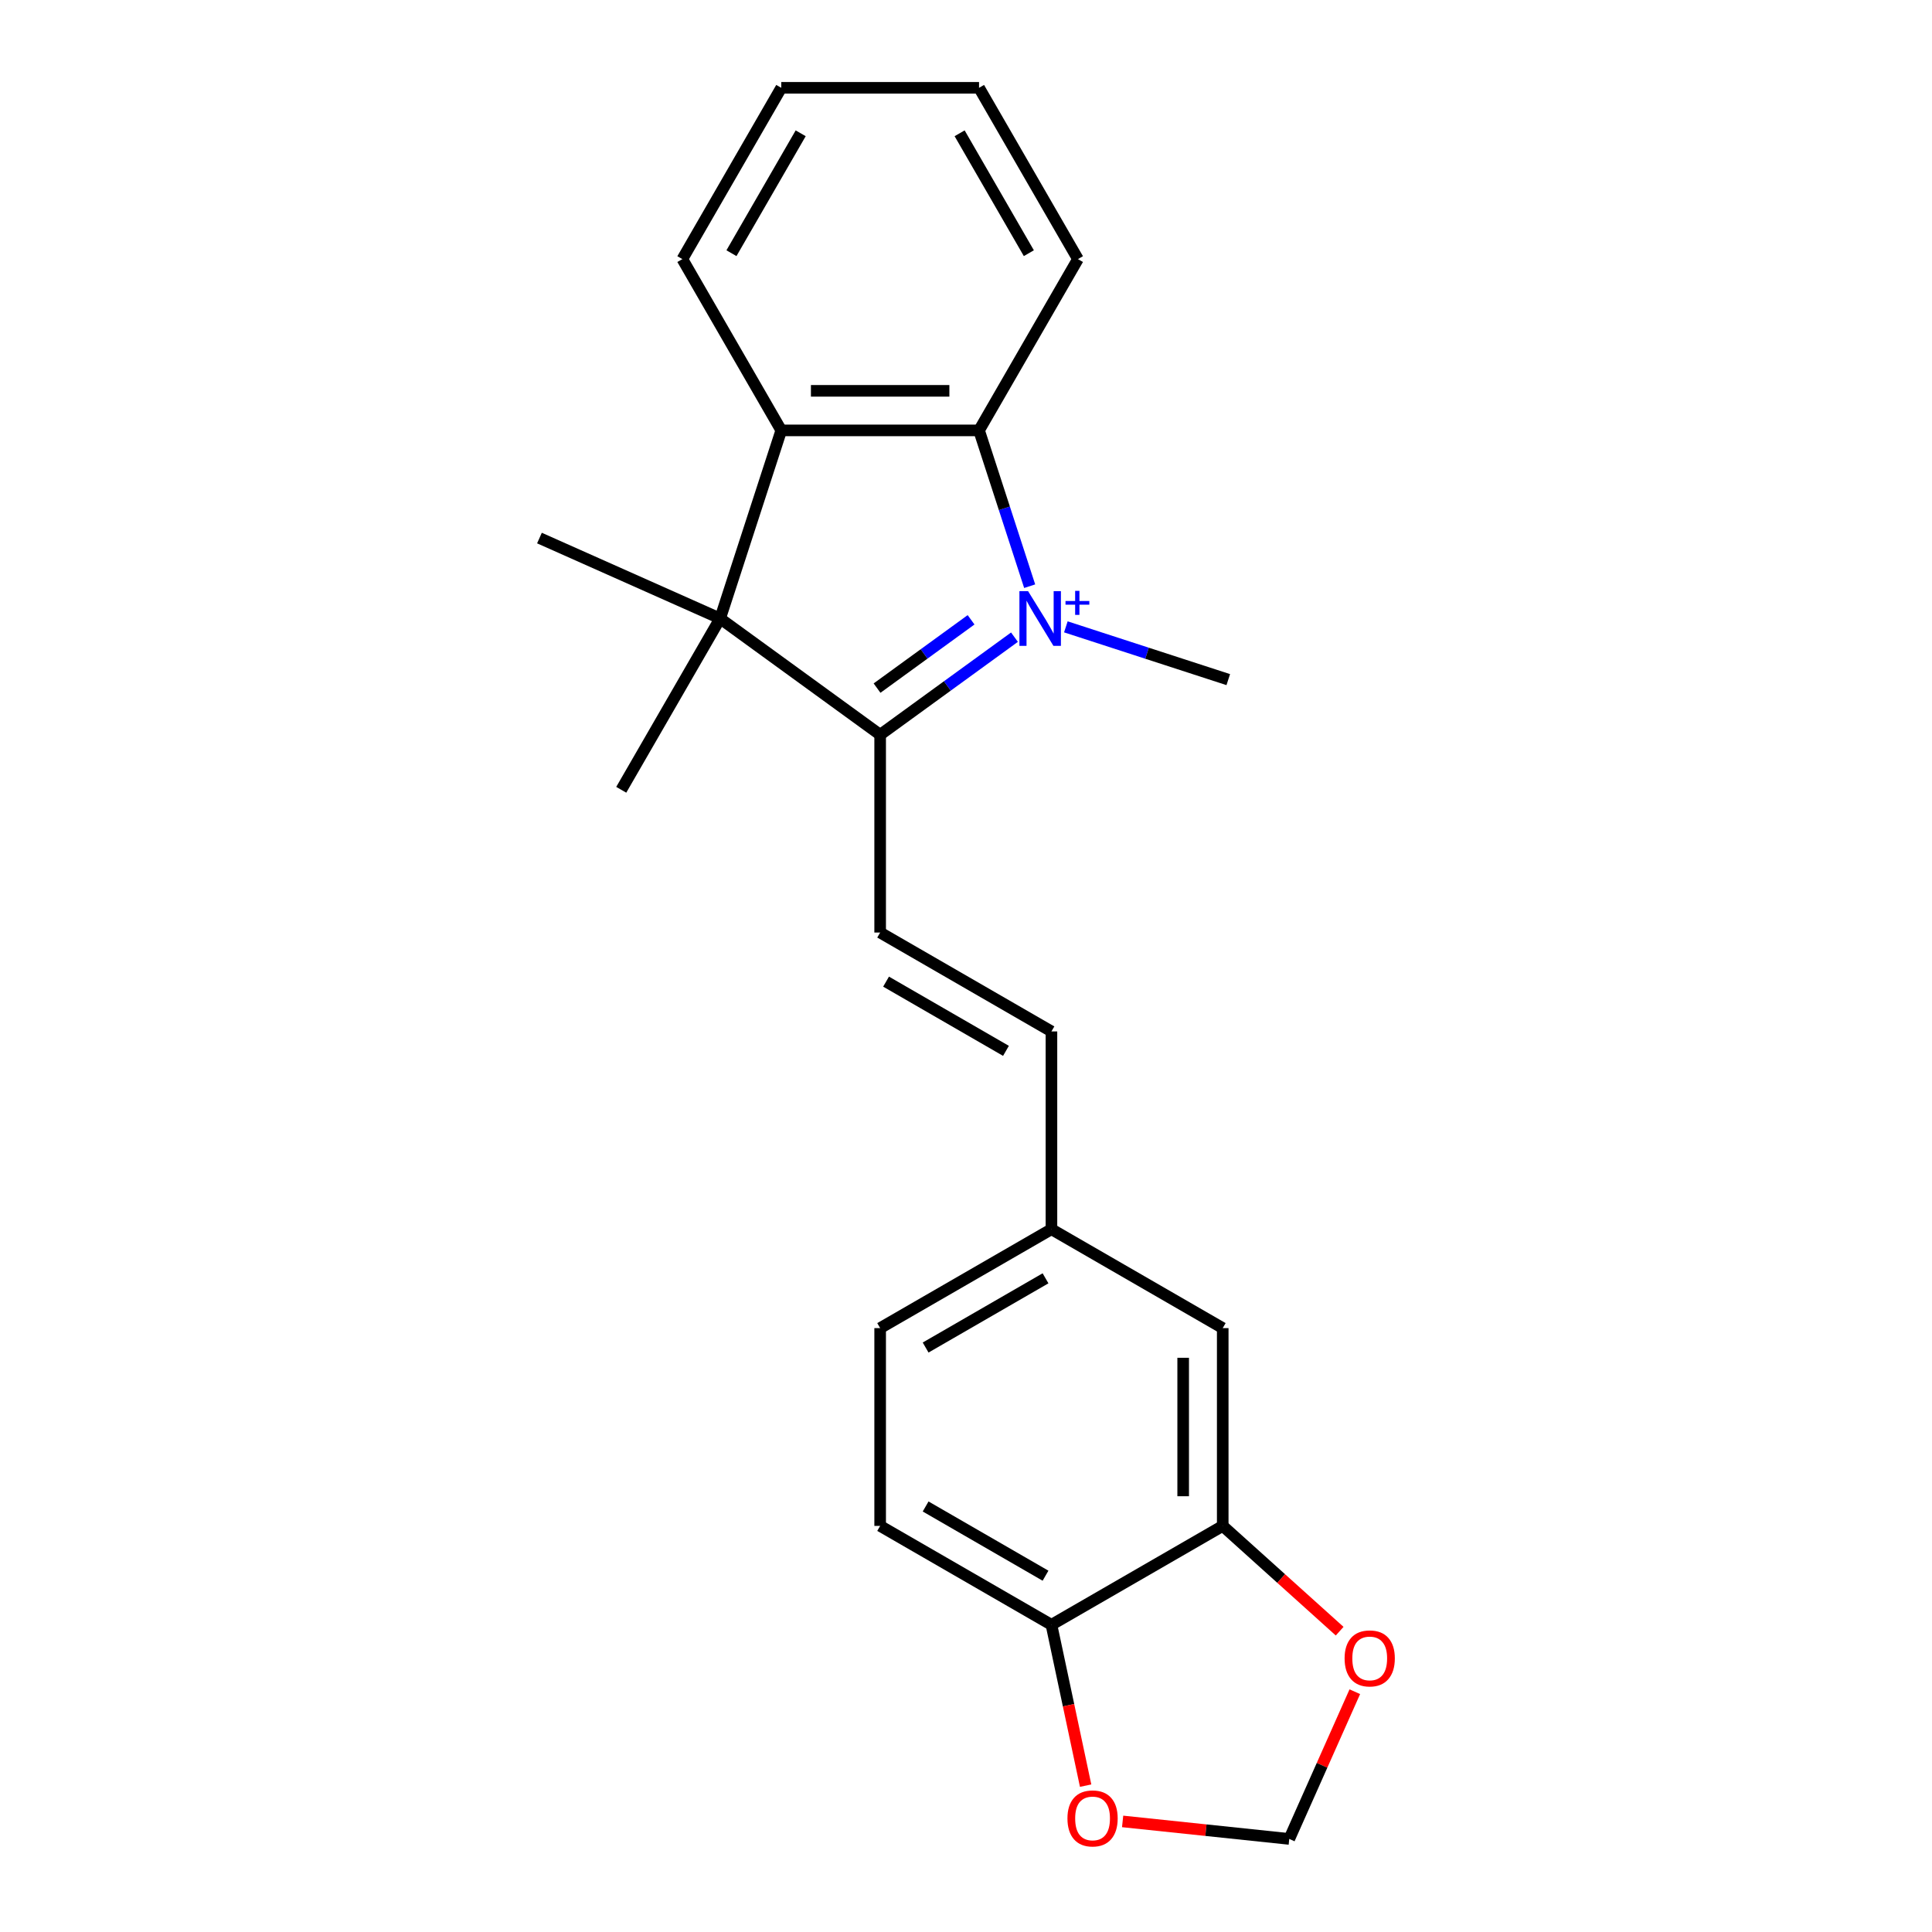 <?xml version='1.0' encoding='iso-8859-1'?>
<svg version='1.1' baseProfile='full'
              xmlns='http://www.w3.org/2000/svg'
                      xmlns:rdkit='http://www.rdkit.org/xml'
                      xmlns:xlink='http://www.w3.org/1999/xlink'
                  xml:space='preserve'
width='1000px' height='1000px' viewBox='0 0 1000 1000'>
<!-- END OF HEADER -->
<rect style='opacity:1.0;fill:#FFFFFF;stroke:none' width='1000' height='1000' x='0' y='0'> </rect>
<path class='bond-0' d='M 525.089,329.797 L 490.328,355.053' style='fill:none;fill-rule:evenodd;stroke:#0000FF;stroke-width:6px;stroke-linecap:butt;stroke-linejoin:miter;stroke-opacity:1' />
<path class='bond-0' d='M 490.328,355.053 L 455.566,380.309' style='fill:none;fill-rule:evenodd;stroke:#000000;stroke-width:6px;stroke-linecap:butt;stroke-linejoin:miter;stroke-opacity:1' />
<path class='bond-0' d='M 502.626,320.809 L 478.293,338.488' style='fill:none;fill-rule:evenodd;stroke:#0000FF;stroke-width:6px;stroke-linecap:butt;stroke-linejoin:miter;stroke-opacity:1' />
<path class='bond-0' d='M 478.293,338.488 L 453.96,356.167' style='fill:none;fill-rule:evenodd;stroke:#000000;stroke-width:6px;stroke-linecap:butt;stroke-linejoin:miter;stroke-opacity:1' />
<path class='bond-2' d='M 532.956,303.415 L 519.855,263.093' style='fill:none;fill-rule:evenodd;stroke:#0000FF;stroke-width:6px;stroke-linecap:butt;stroke-linejoin:miter;stroke-opacity:1' />
<path class='bond-2' d='M 519.855,263.093 L 506.753,222.771' style='fill:none;fill-rule:evenodd;stroke:#000000;stroke-width:6px;stroke-linecap:butt;stroke-linejoin:miter;stroke-opacity:1' />
<path class='bond-12' d='M 551.688,324.456 L 593.72,338.113' style='fill:none;fill-rule:evenodd;stroke:#0000FF;stroke-width:6px;stroke-linecap:butt;stroke-linejoin:miter;stroke-opacity:1' />
<path class='bond-12' d='M 593.72,338.113 L 635.752,351.77' style='fill:none;fill-rule:evenodd;stroke:#000000;stroke-width:6px;stroke-linecap:butt;stroke-linejoin:miter;stroke-opacity:1' />
<path class='bond-1' d='M 455.566,380.309 L 372.744,320.135' style='fill:none;fill-rule:evenodd;stroke:#000000;stroke-width:6px;stroke-linecap:butt;stroke-linejoin:miter;stroke-opacity:1' />
<path class='bond-4' d='M 455.566,380.309 L 455.566,482.682' style='fill:none;fill-rule:evenodd;stroke:#000000;stroke-width:6px;stroke-linecap:butt;stroke-linejoin:miter;stroke-opacity:1' />
<path class='bond-15' d='M 372.744,320.135 L 279.221,278.495' style='fill:none;fill-rule:evenodd;stroke:#000000;stroke-width:6px;stroke-linecap:butt;stroke-linejoin:miter;stroke-opacity:1' />
<path class='bond-16' d='M 372.744,320.135 L 321.557,408.793' style='fill:none;fill-rule:evenodd;stroke:#000000;stroke-width:6px;stroke-linecap:butt;stroke-linejoin:miter;stroke-opacity:1' />
<path class='bond-22' d='M 372.744,320.135 L 404.379,222.771' style='fill:none;fill-rule:evenodd;stroke:#000000;stroke-width:6px;stroke-linecap:butt;stroke-linejoin:miter;stroke-opacity:1' />
<path class='bond-3' d='M 506.753,222.771 L 404.379,222.771' style='fill:none;fill-rule:evenodd;stroke:#000000;stroke-width:6px;stroke-linecap:butt;stroke-linejoin:miter;stroke-opacity:1' />
<path class='bond-3' d='M 491.397,202.297 L 419.735,202.297' style='fill:none;fill-rule:evenodd;stroke:#000000;stroke-width:6px;stroke-linecap:butt;stroke-linejoin:miter;stroke-opacity:1' />
<path class='bond-18' d='M 506.753,222.771 L 557.94,134.113' style='fill:none;fill-rule:evenodd;stroke:#000000;stroke-width:6px;stroke-linecap:butt;stroke-linejoin:miter;stroke-opacity:1' />
<path class='bond-19' d='M 404.379,222.771 L 353.192,134.113' style='fill:none;fill-rule:evenodd;stroke:#000000;stroke-width:6px;stroke-linecap:butt;stroke-linejoin:miter;stroke-opacity:1' />
<path class='bond-6' d='M 455.566,482.682 L 544.225,533.869' style='fill:none;fill-rule:evenodd;stroke:#000000;stroke-width:6px;stroke-linecap:butt;stroke-linejoin:miter;stroke-opacity:1' />
<path class='bond-6' d='M 458.628,508.092 L 520.688,543.923' style='fill:none;fill-rule:evenodd;stroke:#000000;stroke-width:6px;stroke-linecap:butt;stroke-linejoin:miter;stroke-opacity:1' />
<path class='bond-5' d='M 632.883,789.804 L 632.883,687.43' style='fill:none;fill-rule:evenodd;stroke:#000000;stroke-width:6px;stroke-linecap:butt;stroke-linejoin:miter;stroke-opacity:1' />
<path class='bond-5' d='M 612.408,774.448 L 612.408,702.786' style='fill:none;fill-rule:evenodd;stroke:#000000;stroke-width:6px;stroke-linecap:butt;stroke-linejoin:miter;stroke-opacity:1' />
<path class='bond-8' d='M 632.883,789.804 L 663.143,817.05' style='fill:none;fill-rule:evenodd;stroke:#000000;stroke-width:6px;stroke-linecap:butt;stroke-linejoin:miter;stroke-opacity:1' />
<path class='bond-8' d='M 663.143,817.05 L 693.402,844.296' style='fill:none;fill-rule:evenodd;stroke:#FF0000;stroke-width:6px;stroke-linecap:butt;stroke-linejoin:miter;stroke-opacity:1' />
<path class='bond-24' d='M 632.883,789.804 L 544.225,840.991' style='fill:none;fill-rule:evenodd;stroke:#000000;stroke-width:6px;stroke-linecap:butt;stroke-linejoin:miter;stroke-opacity:1' />
<path class='bond-13' d='M 544.225,533.869 L 544.225,636.243' style='fill:none;fill-rule:evenodd;stroke:#000000;stroke-width:6px;stroke-linecap:butt;stroke-linejoin:miter;stroke-opacity:1' />
<path class='bond-7' d='M 544.225,840.991 L 455.566,789.804' style='fill:none;fill-rule:evenodd;stroke:#000000;stroke-width:6px;stroke-linecap:butt;stroke-linejoin:miter;stroke-opacity:1' />
<path class='bond-7' d='M 541.163,815.581 L 479.102,779.75' style='fill:none;fill-rule:evenodd;stroke:#000000;stroke-width:6px;stroke-linecap:butt;stroke-linejoin:miter;stroke-opacity:1' />
<path class='bond-9' d='M 544.225,840.991 L 553.073,882.62' style='fill:none;fill-rule:evenodd;stroke:#000000;stroke-width:6px;stroke-linecap:butt;stroke-linejoin:miter;stroke-opacity:1' />
<path class='bond-9' d='M 553.073,882.62 L 561.921,924.249' style='fill:none;fill-rule:evenodd;stroke:#FF0000;stroke-width:6px;stroke-linecap:butt;stroke-linejoin:miter;stroke-opacity:1' />
<path class='bond-10' d='M 701.251,875.625 L 684.286,913.727' style='fill:none;fill-rule:evenodd;stroke:#FF0000;stroke-width:6px;stroke-linecap:butt;stroke-linejoin:miter;stroke-opacity:1' />
<path class='bond-10' d='M 684.286,913.727 L 667.322,951.829' style='fill:none;fill-rule:evenodd;stroke:#000000;stroke-width:6px;stroke-linecap:butt;stroke-linejoin:miter;stroke-opacity:1' />
<path class='bond-25' d='M 581.069,942.763 L 624.196,947.296' style='fill:none;fill-rule:evenodd;stroke:#FF0000;stroke-width:6px;stroke-linecap:butt;stroke-linejoin:miter;stroke-opacity:1' />
<path class='bond-25' d='M 624.196,947.296 L 667.322,951.829' style='fill:none;fill-rule:evenodd;stroke:#000000;stroke-width:6px;stroke-linecap:butt;stroke-linejoin:miter;stroke-opacity:1' />
<path class='bond-11' d='M 632.883,687.43 L 544.225,636.243' style='fill:none;fill-rule:evenodd;stroke:#000000;stroke-width:6px;stroke-linecap:butt;stroke-linejoin:miter;stroke-opacity:1' />
<path class='bond-17' d='M 544.225,636.243 L 455.566,687.43' style='fill:none;fill-rule:evenodd;stroke:#000000;stroke-width:6px;stroke-linecap:butt;stroke-linejoin:miter;stroke-opacity:1' />
<path class='bond-17' d='M 541.163,661.653 L 479.102,697.484' style='fill:none;fill-rule:evenodd;stroke:#000000;stroke-width:6px;stroke-linecap:butt;stroke-linejoin:miter;stroke-opacity:1' />
<path class='bond-14' d='M 455.566,789.804 L 455.566,687.43' style='fill:none;fill-rule:evenodd;stroke:#000000;stroke-width:6px;stroke-linecap:butt;stroke-linejoin:miter;stroke-opacity:1' />
<path class='bond-21' d='M 557.94,134.113 L 506.753,45.455' style='fill:none;fill-rule:evenodd;stroke:#000000;stroke-width:6px;stroke-linecap:butt;stroke-linejoin:miter;stroke-opacity:1' />
<path class='bond-21' d='M 532.53,131.052 L 496.699,68.991' style='fill:none;fill-rule:evenodd;stroke:#000000;stroke-width:6px;stroke-linecap:butt;stroke-linejoin:miter;stroke-opacity:1' />
<path class='bond-23' d='M 353.192,134.113 L 404.379,45.455' style='fill:none;fill-rule:evenodd;stroke:#000000;stroke-width:6px;stroke-linecap:butt;stroke-linejoin:miter;stroke-opacity:1' />
<path class='bond-23' d='M 378.602,131.052 L 414.433,68.991' style='fill:none;fill-rule:evenodd;stroke:#000000;stroke-width:6px;stroke-linecap:butt;stroke-linejoin:miter;stroke-opacity:1' />
<path class='bond-20' d='M 404.379,45.455 L 506.753,45.455' style='fill:none;fill-rule:evenodd;stroke:#000000;stroke-width:6px;stroke-linecap:butt;stroke-linejoin:miter;stroke-opacity:1' />
<path  class='atom-0' d='M 532.128 305.975
L 541.408 320.975
Q 542.328 322.455, 543.808 325.135
Q 545.288 327.815, 545.368 327.975
L 545.368 305.975
L 549.128 305.975
L 549.128 334.295
L 545.248 334.295
L 535.288 317.895
Q 534.128 315.975, 532.888 313.775
Q 531.688 311.575, 531.328 310.895
L 531.328 334.295
L 527.648 334.295
L 527.648 305.975
L 532.128 305.975
' fill='#0000FF'/>
<path  class='atom-0' d='M 551.504 311.079
L 556.494 311.079
L 556.494 305.826
L 558.712 305.826
L 558.712 311.079
L 563.833 311.079
L 563.833 312.98
L 558.712 312.98
L 558.712 318.26
L 556.494 318.26
L 556.494 312.98
L 551.504 312.98
L 551.504 311.079
' fill='#0000FF'/>
<path  class='atom-9' d='M 695.962 858.386
Q 695.962 851.586, 699.322 847.786
Q 702.682 843.986, 708.962 843.986
Q 715.242 843.986, 718.602 847.786
Q 721.962 851.586, 721.962 858.386
Q 721.962 865.266, 718.562 869.186
Q 715.162 873.066, 708.962 873.066
Q 702.722 873.066, 699.322 869.186
Q 695.962 865.306, 695.962 858.386
M 708.962 869.866
Q 713.282 869.866, 715.602 866.986
Q 717.962 864.066, 717.962 858.386
Q 717.962 852.826, 715.602 850.026
Q 713.282 847.186, 708.962 847.186
Q 704.642 847.186, 702.282 849.986
Q 699.962 852.786, 699.962 858.386
Q 699.962 864.106, 702.282 866.986
Q 704.642 869.866, 708.962 869.866
' fill='#FF0000'/>
<path  class='atom-10' d='M 552.509 941.208
Q 552.509 934.408, 555.869 930.608
Q 559.229 926.808, 565.509 926.808
Q 571.789 926.808, 575.149 930.608
Q 578.509 934.408, 578.509 941.208
Q 578.509 948.088, 575.109 952.008
Q 571.709 955.888, 565.509 955.888
Q 559.269 955.888, 555.869 952.008
Q 552.509 948.128, 552.509 941.208
M 565.509 952.688
Q 569.829 952.688, 572.149 949.808
Q 574.509 946.888, 574.509 941.208
Q 574.509 935.648, 572.149 932.848
Q 569.829 930.008, 565.509 930.008
Q 561.189 930.008, 558.829 932.808
Q 556.509 935.608, 556.509 941.208
Q 556.509 946.928, 558.829 949.808
Q 561.189 952.688, 565.509 952.688
' fill='#FF0000'/>
</svg>
